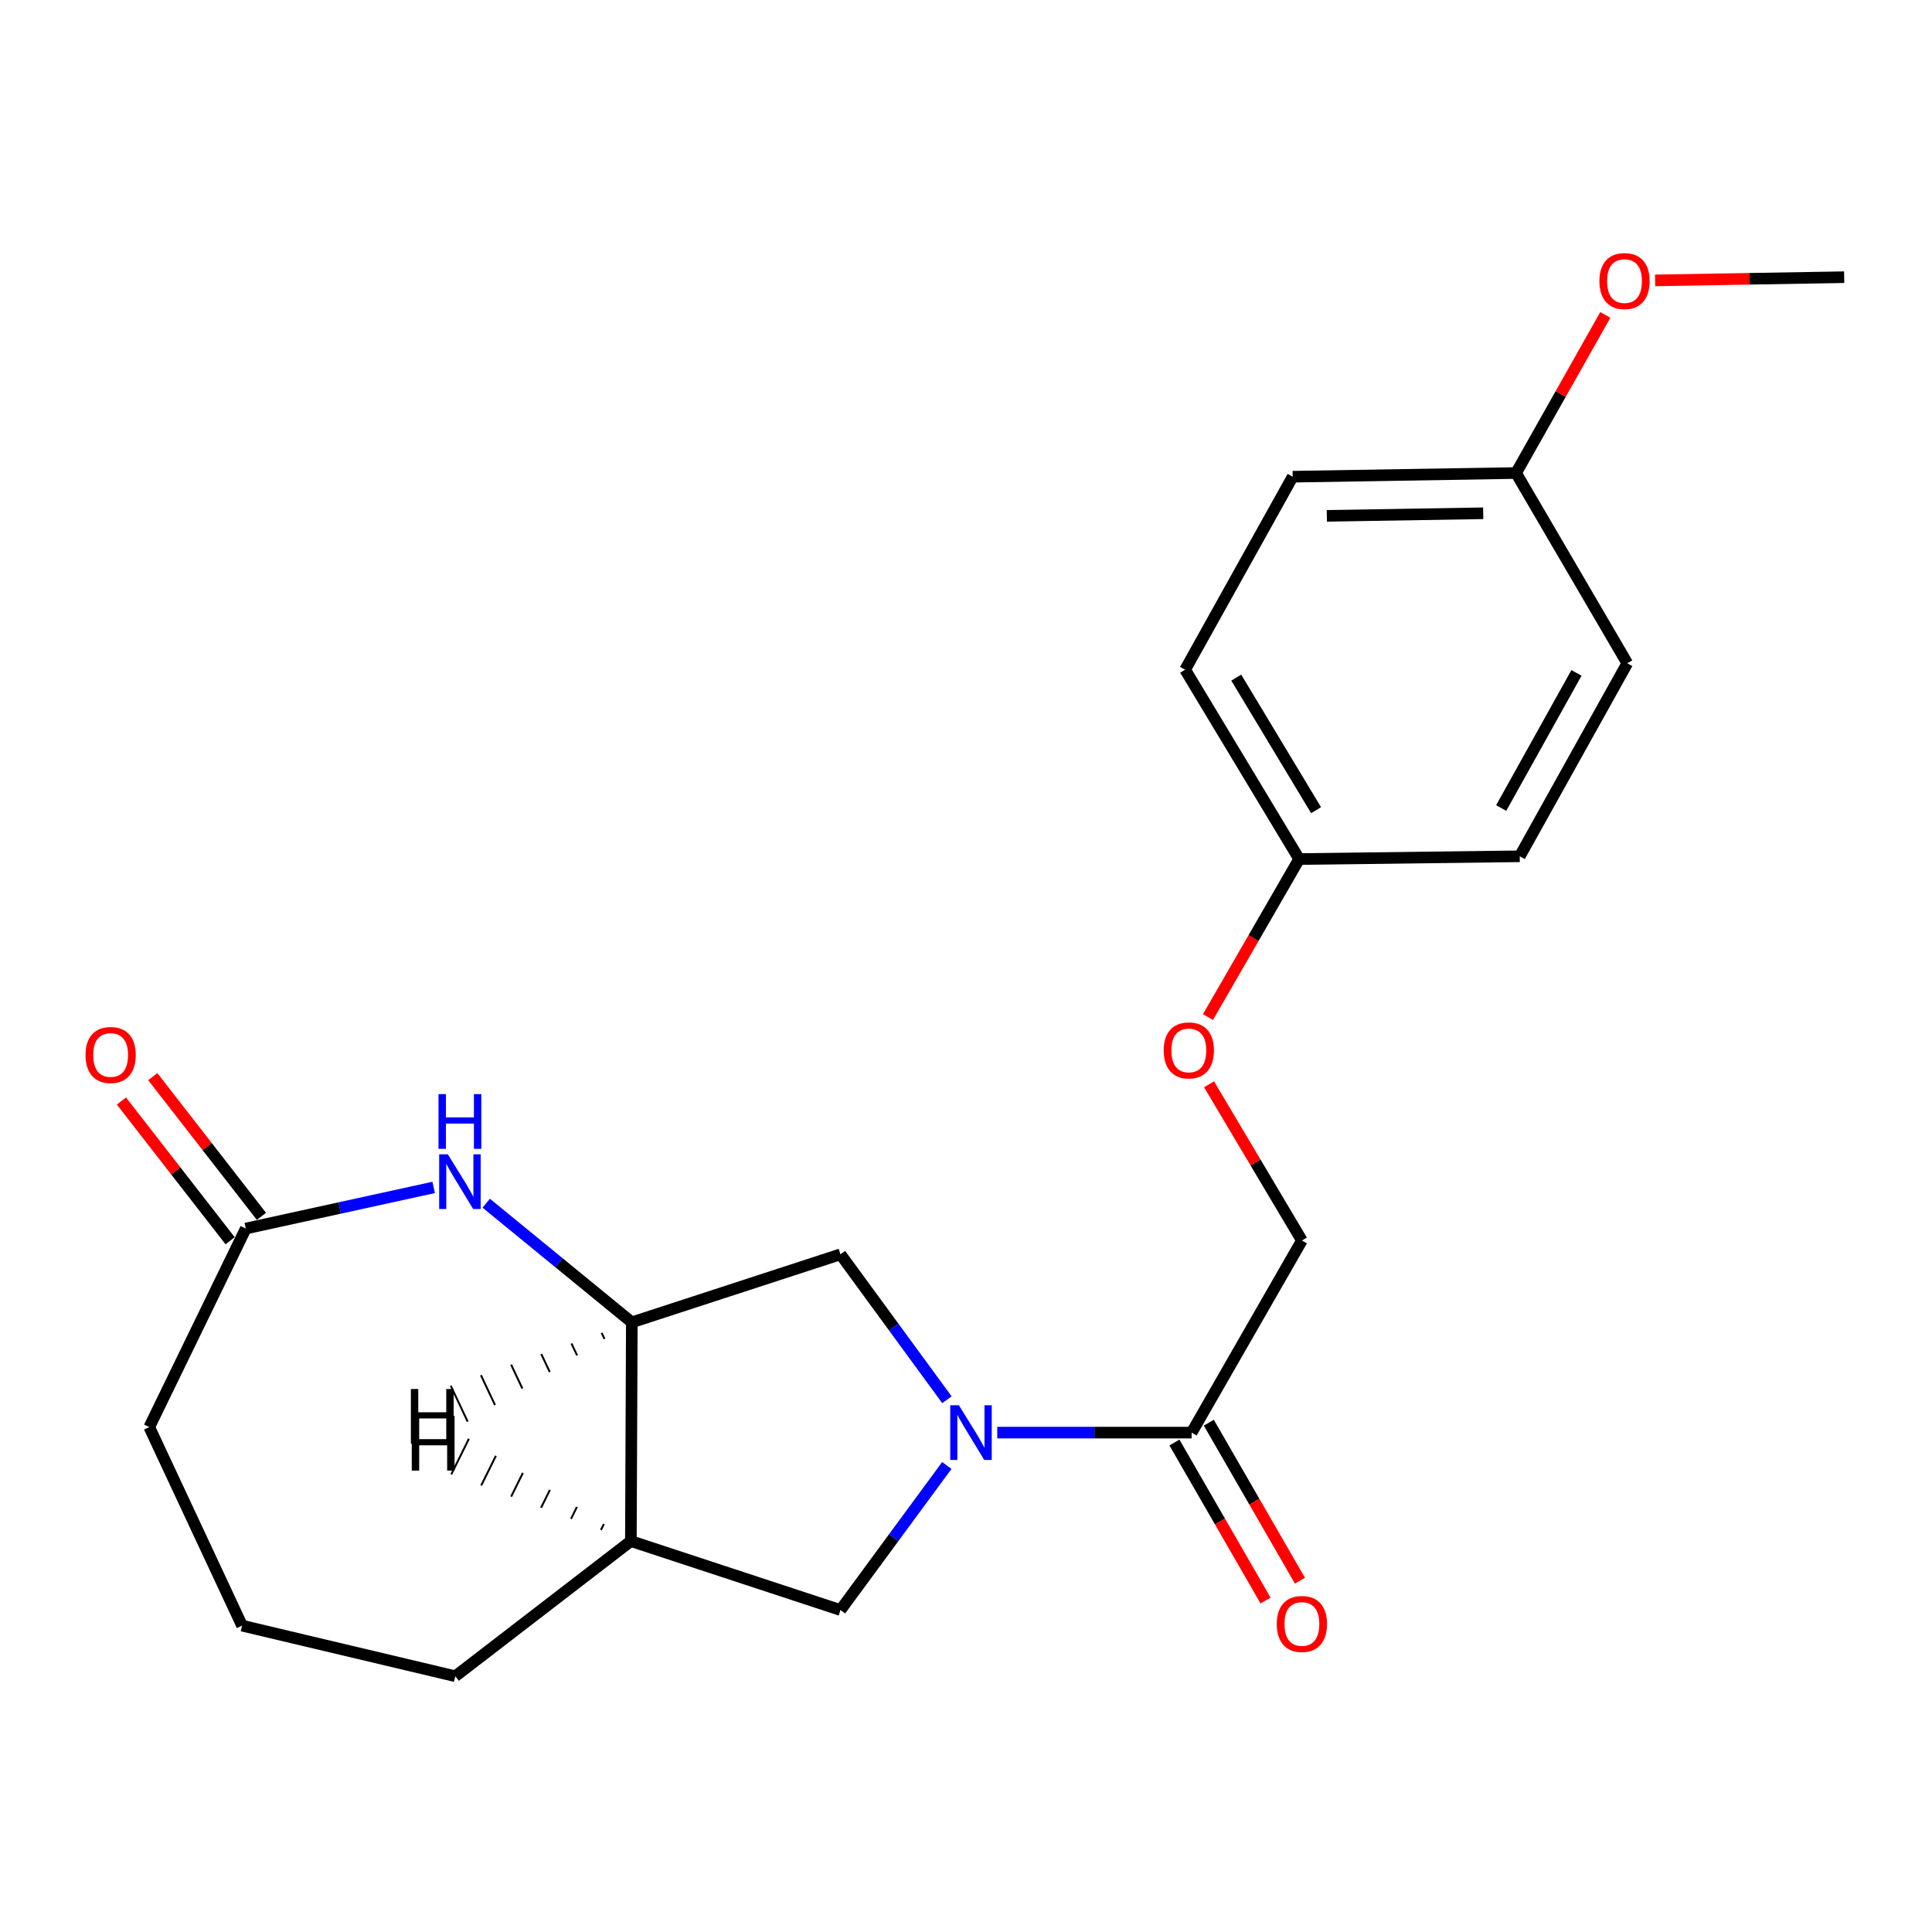 <?xml version='1.0' encoding='iso-8859-1'?>
<svg version='1.1' baseProfile='full'
              xmlns='http://www.w3.org/2000/svg'
                      xmlns:rdkit='http://www.rdkit.org/xml'
                      xmlns:xlink='http://www.w3.org/1999/xlink'
                  xml:space='preserve'
width='1000px' height='1000px' viewBox='0 0 1000 1000'>
<!-- END OF HEADER -->
<rect style='opacity:1.0;fill:#FFFFFF;stroke:none' width='1000' height='1000' x='0' y='0'> </rect>
<path class='bond-2' d='M 516.181,741.519 L 566.482,741.519' style='fill:none;fill-rule:evenodd;stroke:#0000FF;stroke-width:6px;stroke-linecap:butt;stroke-linejoin:miter;stroke-opacity:1' />
<path class='bond-2' d='M 566.482,741.519 L 616.783,741.519' style='fill:none;fill-rule:evenodd;stroke:#000000;stroke-width:6px;stroke-linecap:butt;stroke-linejoin:miter;stroke-opacity:1' />
<path class='bond-3' d='M 490.127,724.5 L 462.578,686.866' style='fill:none;fill-rule:evenodd;stroke:#0000FF;stroke-width:6px;stroke-linecap:butt;stroke-linejoin:miter;stroke-opacity:1' />
<path class='bond-3' d='M 462.578,686.866 L 435.029,649.232' style='fill:none;fill-rule:evenodd;stroke:#000000;stroke-width:6px;stroke-linecap:butt;stroke-linejoin:miter;stroke-opacity:1' />
<path class='bond-4' d='M 490.072,758.529 L 462.55,795.939' style='fill:none;fill-rule:evenodd;stroke:#0000FF;stroke-width:6px;stroke-linecap:butt;stroke-linejoin:miter;stroke-opacity:1' />
<path class='bond-4' d='M 462.55,795.939 L 435.029,833.35' style='fill:none;fill-rule:evenodd;stroke:#000000;stroke-width:6px;stroke-linecap:butt;stroke-linejoin:miter;stroke-opacity:1' />
<path class='bond-0' d='M 251.669,622.775 L 289.35,653.609' style='fill:none;fill-rule:evenodd;stroke:#0000FF;stroke-width:6px;stroke-linecap:butt;stroke-linejoin:miter;stroke-opacity:1' />
<path class='bond-0' d='M 289.35,653.609 L 327.031,684.443' style='fill:none;fill-rule:evenodd;stroke:#000000;stroke-width:6px;stroke-linecap:butt;stroke-linejoin:miter;stroke-opacity:1' />
<path class='bond-6' d='M 224.478,614.606 L 175.846,625.251' style='fill:none;fill-rule:evenodd;stroke:#0000FF;stroke-width:6px;stroke-linecap:butt;stroke-linejoin:miter;stroke-opacity:1' />
<path class='bond-6' d='M 175.846,625.251 L 127.214,635.896' style='fill:none;fill-rule:evenodd;stroke:#000000;stroke-width:6px;stroke-linecap:butt;stroke-linejoin:miter;stroke-opacity:1' />
<path class='bond-1' d='M 327.031,684.443 L 435.029,649.232' style='fill:none;fill-rule:evenodd;stroke:#000000;stroke-width:6px;stroke-linecap:butt;stroke-linejoin:miter;stroke-opacity:1' />
<path class='bond-22' d='M 327.031,684.443 L 326.54,797.659' style='fill:none;fill-rule:evenodd;stroke:#000000;stroke-width:6px;stroke-linecap:butt;stroke-linejoin:miter;stroke-opacity:1' />
<path class='bond-25' d='M 311.409,689.911 L 312.869,693.009' style='fill:none;fill-rule:evenodd;stroke:#000000;stroke-width:1.0px;stroke-linecap:butt;stroke-linejoin:miter;stroke-opacity:1' />
<path class='bond-25' d='M 295.788,695.378 L 298.708,701.575' style='fill:none;fill-rule:evenodd;stroke:#000000;stroke-width:1.0px;stroke-linecap:butt;stroke-linejoin:miter;stroke-opacity:1' />
<path class='bond-25' d='M 280.166,700.845 L 284.546,710.141' style='fill:none;fill-rule:evenodd;stroke:#000000;stroke-width:1.0px;stroke-linecap:butt;stroke-linejoin:miter;stroke-opacity:1' />
<path class='bond-25' d='M 264.545,706.313 L 270.385,718.707' style='fill:none;fill-rule:evenodd;stroke:#000000;stroke-width:1.0px;stroke-linecap:butt;stroke-linejoin:miter;stroke-opacity:1' />
<path class='bond-25' d='M 248.923,711.78 L 256.223,727.273' style='fill:none;fill-rule:evenodd;stroke:#000000;stroke-width:1.0px;stroke-linecap:butt;stroke-linejoin:miter;stroke-opacity:1' />
<path class='bond-25' d='M 233.302,717.248 L 242.062,735.839' style='fill:none;fill-rule:evenodd;stroke:#000000;stroke-width:1.0px;stroke-linecap:butt;stroke-linejoin:miter;stroke-opacity:1' />
<path class='bond-7' d='M 616.783,741.519 L 673.859,642.085' style='fill:none;fill-rule:evenodd;stroke:#000000;stroke-width:6px;stroke-linecap:butt;stroke-linejoin:miter;stroke-opacity:1' />
<path class='bond-8' d='M 607.882,746.653 L 631.467,787.548' style='fill:none;fill-rule:evenodd;stroke:#000000;stroke-width:6px;stroke-linecap:butt;stroke-linejoin:miter;stroke-opacity:1' />
<path class='bond-8' d='M 631.467,787.548 L 655.052,828.443' style='fill:none;fill-rule:evenodd;stroke:#FF0000;stroke-width:6px;stroke-linecap:butt;stroke-linejoin:miter;stroke-opacity:1' />
<path class='bond-8' d='M 625.684,736.385 L 649.269,777.281' style='fill:none;fill-rule:evenodd;stroke:#000000;stroke-width:6px;stroke-linecap:butt;stroke-linejoin:miter;stroke-opacity:1' />
<path class='bond-8' d='M 649.269,777.281 L 672.854,818.176' style='fill:none;fill-rule:evenodd;stroke:#FF0000;stroke-width:6px;stroke-linecap:butt;stroke-linejoin:miter;stroke-opacity:1' />
<path class='bond-5' d='M 435.029,833.35 L 326.54,797.659' style='fill:none;fill-rule:evenodd;stroke:#000000;stroke-width:6px;stroke-linecap:butt;stroke-linejoin:miter;stroke-opacity:1' />
<path class='bond-17' d='M 326.54,797.659 L 235.668,867.613' style='fill:none;fill-rule:evenodd;stroke:#000000;stroke-width:6px;stroke-linecap:butt;stroke-linejoin:miter;stroke-opacity:1' />
<path class='bond-26' d='M 312.567,788.833 L 311.048,791.903' style='fill:none;fill-rule:evenodd;stroke:#000000;stroke-width:1.0px;stroke-linecap:butt;stroke-linejoin:miter;stroke-opacity:1' />
<path class='bond-26' d='M 298.594,780.007 L 295.556,786.147' style='fill:none;fill-rule:evenodd;stroke:#000000;stroke-width:1.0px;stroke-linecap:butt;stroke-linejoin:miter;stroke-opacity:1' />
<path class='bond-26' d='M 284.621,771.182 L 280.063,780.392' style='fill:none;fill-rule:evenodd;stroke:#000000;stroke-width:1.0px;stroke-linecap:butt;stroke-linejoin:miter;stroke-opacity:1' />
<path class='bond-26' d='M 270.648,762.356 L 264.571,774.636' style='fill:none;fill-rule:evenodd;stroke:#000000;stroke-width:1.0px;stroke-linecap:butt;stroke-linejoin:miter;stroke-opacity:1' />
<path class='bond-26' d='M 256.675,753.531 L 249.079,768.88' style='fill:none;fill-rule:evenodd;stroke:#000000;stroke-width:1.0px;stroke-linecap:butt;stroke-linejoin:miter;stroke-opacity:1' />
<path class='bond-26' d='M 242.702,744.705 L 233.587,763.124' style='fill:none;fill-rule:evenodd;stroke:#000000;stroke-width:1.0px;stroke-linecap:butt;stroke-linejoin:miter;stroke-opacity:1' />
<path class='bond-9' d='M 135.325,629.587 L 107.201,593.43' style='fill:none;fill-rule:evenodd;stroke:#000000;stroke-width:6px;stroke-linecap:butt;stroke-linejoin:miter;stroke-opacity:1' />
<path class='bond-9' d='M 107.201,593.43 L 79.078,557.272' style='fill:none;fill-rule:evenodd;stroke:#FF0000;stroke-width:6px;stroke-linecap:butt;stroke-linejoin:miter;stroke-opacity:1' />
<path class='bond-9' d='M 119.103,642.205 L 90.979,606.047' style='fill:none;fill-rule:evenodd;stroke:#000000;stroke-width:6px;stroke-linecap:butt;stroke-linejoin:miter;stroke-opacity:1' />
<path class='bond-9' d='M 90.979,606.047 L 62.855,569.889' style='fill:none;fill-rule:evenodd;stroke:#FF0000;stroke-width:6px;stroke-linecap:butt;stroke-linejoin:miter;stroke-opacity:1' />
<path class='bond-23' d='M 127.214,635.896 L 77.263,738.665' style='fill:none;fill-rule:evenodd;stroke:#000000;stroke-width:6px;stroke-linecap:butt;stroke-linejoin:miter;stroke-opacity:1' />
<path class='bond-10' d='M 673.859,642.085 L 649.833,601.659' style='fill:none;fill-rule:evenodd;stroke:#000000;stroke-width:6px;stroke-linecap:butt;stroke-linejoin:miter;stroke-opacity:1' />
<path class='bond-10' d='M 649.833,601.659 L 625.807,561.233' style='fill:none;fill-rule:evenodd;stroke:#FF0000;stroke-width:6px;stroke-linecap:butt;stroke-linejoin:miter;stroke-opacity:1' />
<path class='bond-11' d='M 625.245,526.432 L 648.844,485.537' style='fill:none;fill-rule:evenodd;stroke:#FF0000;stroke-width:6px;stroke-linecap:butt;stroke-linejoin:miter;stroke-opacity:1' />
<path class='bond-11' d='M 648.844,485.537 L 672.443,444.643' style='fill:none;fill-rule:evenodd;stroke:#000000;stroke-width:6px;stroke-linecap:butt;stroke-linejoin:miter;stroke-opacity:1' />
<path class='bond-13' d='M 672.443,444.643 L 786.618,443.215' style='fill:none;fill-rule:evenodd;stroke:#000000;stroke-width:6px;stroke-linecap:butt;stroke-linejoin:miter;stroke-opacity:1' />
<path class='bond-14' d='M 672.443,444.643 L 613.426,346.635' style='fill:none;fill-rule:evenodd;stroke:#000000;stroke-width:6px;stroke-linecap:butt;stroke-linejoin:miter;stroke-opacity:1' />
<path class='bond-14' d='M 681.196,419.34 L 639.885,350.735' style='fill:none;fill-rule:evenodd;stroke:#000000;stroke-width:6px;stroke-linecap:butt;stroke-linejoin:miter;stroke-opacity:1' />
<path class='bond-12' d='M 784.711,244.837 L 669.086,246.744' style='fill:none;fill-rule:evenodd;stroke:#000000;stroke-width:6px;stroke-linecap:butt;stroke-linejoin:miter;stroke-opacity:1' />
<path class='bond-12' d='M 767.706,265.672 L 686.769,267.006' style='fill:none;fill-rule:evenodd;stroke:#000000;stroke-width:6px;stroke-linecap:butt;stroke-linejoin:miter;stroke-opacity:1' />
<path class='bond-18' d='M 784.711,244.837 L 807.808,203.927' style='fill:none;fill-rule:evenodd;stroke:#000000;stroke-width:6px;stroke-linecap:butt;stroke-linejoin:miter;stroke-opacity:1' />
<path class='bond-18' d='M 807.808,203.927 L 830.905,163.017' style='fill:none;fill-rule:evenodd;stroke:#FF0000;stroke-width:6px;stroke-linecap:butt;stroke-linejoin:miter;stroke-opacity:1' />
<path class='bond-24' d='M 784.711,244.837 L 842.278,343.313' style='fill:none;fill-rule:evenodd;stroke:#000000;stroke-width:6px;stroke-linecap:butt;stroke-linejoin:miter;stroke-opacity:1' />
<path class='bond-16' d='M 786.618,443.215 L 842.278,343.313' style='fill:none;fill-rule:evenodd;stroke:#000000;stroke-width:6px;stroke-linecap:butt;stroke-linejoin:miter;stroke-opacity:1' />
<path class='bond-16' d='M 777.014,418.228 L 815.976,348.296' style='fill:none;fill-rule:evenodd;stroke:#000000;stroke-width:6px;stroke-linecap:butt;stroke-linejoin:miter;stroke-opacity:1' />
<path class='bond-15' d='M 613.426,346.635 L 669.086,246.744' style='fill:none;fill-rule:evenodd;stroke:#000000;stroke-width:6px;stroke-linecap:butt;stroke-linejoin:miter;stroke-opacity:1' />
<path class='bond-20' d='M 235.668,867.613 L 125.296,841.433' style='fill:none;fill-rule:evenodd;stroke:#000000;stroke-width:6px;stroke-linecap:butt;stroke-linejoin:miter;stroke-opacity:1' />
<path class='bond-21' d='M 856.693,145.134 L 905.619,144.303' style='fill:none;fill-rule:evenodd;stroke:#FF0000;stroke-width:6px;stroke-linecap:butt;stroke-linejoin:miter;stroke-opacity:1' />
<path class='bond-21' d='M 905.619,144.303 L 954.545,143.473' style='fill:none;fill-rule:evenodd;stroke:#000000;stroke-width:6px;stroke-linecap:butt;stroke-linejoin:miter;stroke-opacity:1' />
<path class='bond-19' d='M 77.263,738.665 L 125.296,841.433' style='fill:none;fill-rule:evenodd;stroke:#000000;stroke-width:6px;stroke-linecap:butt;stroke-linejoin:miter;stroke-opacity:1' />
<path  class='atom-0' d='M 496.326 727.359
L 505.606 742.359
Q 506.526 743.839, 508.006 746.519
Q 509.486 749.199, 509.566 749.359
L 509.566 727.359
L 513.326 727.359
L 513.326 755.679
L 509.446 755.679
L 499.486 739.279
Q 498.326 737.359, 497.086 735.159
Q 495.886 732.959, 495.526 732.279
L 495.526 755.679
L 491.846 755.679
L 491.846 727.359
L 496.326 727.359
' fill='#0000FF'/>
<path  class='atom-1' d='M 231.795 597.474
L 241.075 612.474
Q 241.995 613.954, 243.475 616.634
Q 244.955 619.314, 245.035 619.474
L 245.035 597.474
L 248.795 597.474
L 248.795 625.794
L 244.915 625.794
L 234.955 609.394
Q 233.795 607.474, 232.555 605.274
Q 231.355 603.074, 230.995 602.394
L 230.995 625.794
L 227.315 625.794
L 227.315 597.474
L 231.795 597.474
' fill='#0000FF'/>
<path  class='atom-1' d='M 226.975 566.322
L 230.815 566.322
L 230.815 578.362
L 245.295 578.362
L 245.295 566.322
L 249.135 566.322
L 249.135 594.642
L 245.295 594.642
L 245.295 581.562
L 230.815 581.562
L 230.815 594.642
L 226.975 594.642
L 226.975 566.322
' fill='#0000FF'/>
<path  class='atom-9' d='M 660.859 840.566
Q 660.859 833.766, 664.219 829.966
Q 667.579 826.166, 673.859 826.166
Q 680.139 826.166, 683.499 829.966
Q 686.859 833.766, 686.859 840.566
Q 686.859 847.446, 683.459 851.366
Q 680.059 855.246, 673.859 855.246
Q 667.619 855.246, 664.219 851.366
Q 660.859 847.486, 660.859 840.566
M 673.859 852.046
Q 678.179 852.046, 680.499 849.166
Q 682.859 846.246, 682.859 840.566
Q 682.859 835.006, 680.499 832.206
Q 678.179 829.366, 673.859 829.366
Q 669.539 829.366, 667.179 832.166
Q 664.859 834.966, 664.859 840.566
Q 664.859 846.286, 667.179 849.166
Q 669.539 852.046, 673.859 852.046
' fill='#FF0000'/>
<path  class='atom-10' d='M 44.271 546.052
Q 44.271 539.252, 47.631 535.452
Q 50.991 531.652, 57.271 531.652
Q 63.551 531.652, 66.911 535.452
Q 70.271 539.252, 70.271 546.052
Q 70.271 552.932, 66.871 556.852
Q 63.471 560.732, 57.271 560.732
Q 51.031 560.732, 47.631 556.852
Q 44.271 552.972, 44.271 546.052
M 57.271 557.532
Q 61.591 557.532, 63.911 554.652
Q 66.271 551.732, 66.271 546.052
Q 66.271 540.492, 63.911 537.692
Q 61.591 534.852, 57.271 534.852
Q 52.951 534.852, 50.591 537.652
Q 48.271 540.452, 48.271 546.052
Q 48.271 551.772, 50.591 554.652
Q 52.951 557.532, 57.271 557.532
' fill='#FF0000'/>
<path  class='atom-11' d='M 602.333 543.689
Q 602.333 536.889, 605.693 533.089
Q 609.053 529.289, 615.333 529.289
Q 621.613 529.289, 624.973 533.089
Q 628.333 536.889, 628.333 543.689
Q 628.333 550.569, 624.933 554.489
Q 621.533 558.369, 615.333 558.369
Q 609.093 558.369, 605.693 554.489
Q 602.333 550.609, 602.333 543.689
M 615.333 555.169
Q 619.653 555.169, 621.973 552.289
Q 624.333 549.369, 624.333 543.689
Q 624.333 538.129, 621.973 535.329
Q 619.653 532.489, 615.333 532.489
Q 611.013 532.489, 608.653 535.289
Q 606.333 538.089, 606.333 543.689
Q 606.333 549.409, 608.653 552.289
Q 611.013 555.169, 615.333 555.169
' fill='#FF0000'/>
<path  class='atom-19' d='M 827.85 145.483
Q 827.85 138.683, 831.21 134.883
Q 834.57 131.083, 840.85 131.083
Q 847.13 131.083, 850.49 134.883
Q 853.85 138.683, 853.85 145.483
Q 853.85 152.363, 850.45 156.283
Q 847.05 160.163, 840.85 160.163
Q 834.61 160.163, 831.21 156.283
Q 827.85 152.403, 827.85 145.483
M 840.85 156.963
Q 845.17 156.963, 847.49 154.083
Q 849.85 151.163, 849.85 145.483
Q 849.85 139.923, 847.49 137.123
Q 845.17 134.283, 840.85 134.283
Q 836.53 134.283, 834.17 137.083
Q 831.85 139.883, 831.85 145.483
Q 831.85 151.203, 834.17 154.083
Q 836.53 156.963, 840.85 156.963
' fill='#FF0000'/>
<path  class='atom-23' d='M 212.667 718.949
L 216.507 718.949
L 216.507 730.989
L 230.987 730.989
L 230.987 718.949
L 234.827 718.949
L 234.827 747.269
L 230.987 747.269
L 230.987 734.189
L 216.507 734.189
L 216.507 747.269
L 212.667 747.269
L 212.667 718.949
' fill='#000000'/>
<path  class='atom-24' d='M 213.13 732.859
L 216.97 732.859
L 216.97 744.899
L 231.45 744.899
L 231.45 732.859
L 235.29 732.859
L 235.29 761.179
L 231.45 761.179
L 231.45 748.099
L 216.97 748.099
L 216.97 761.179
L 213.13 761.179
L 213.13 732.859
' fill='#000000'/>
</svg>
